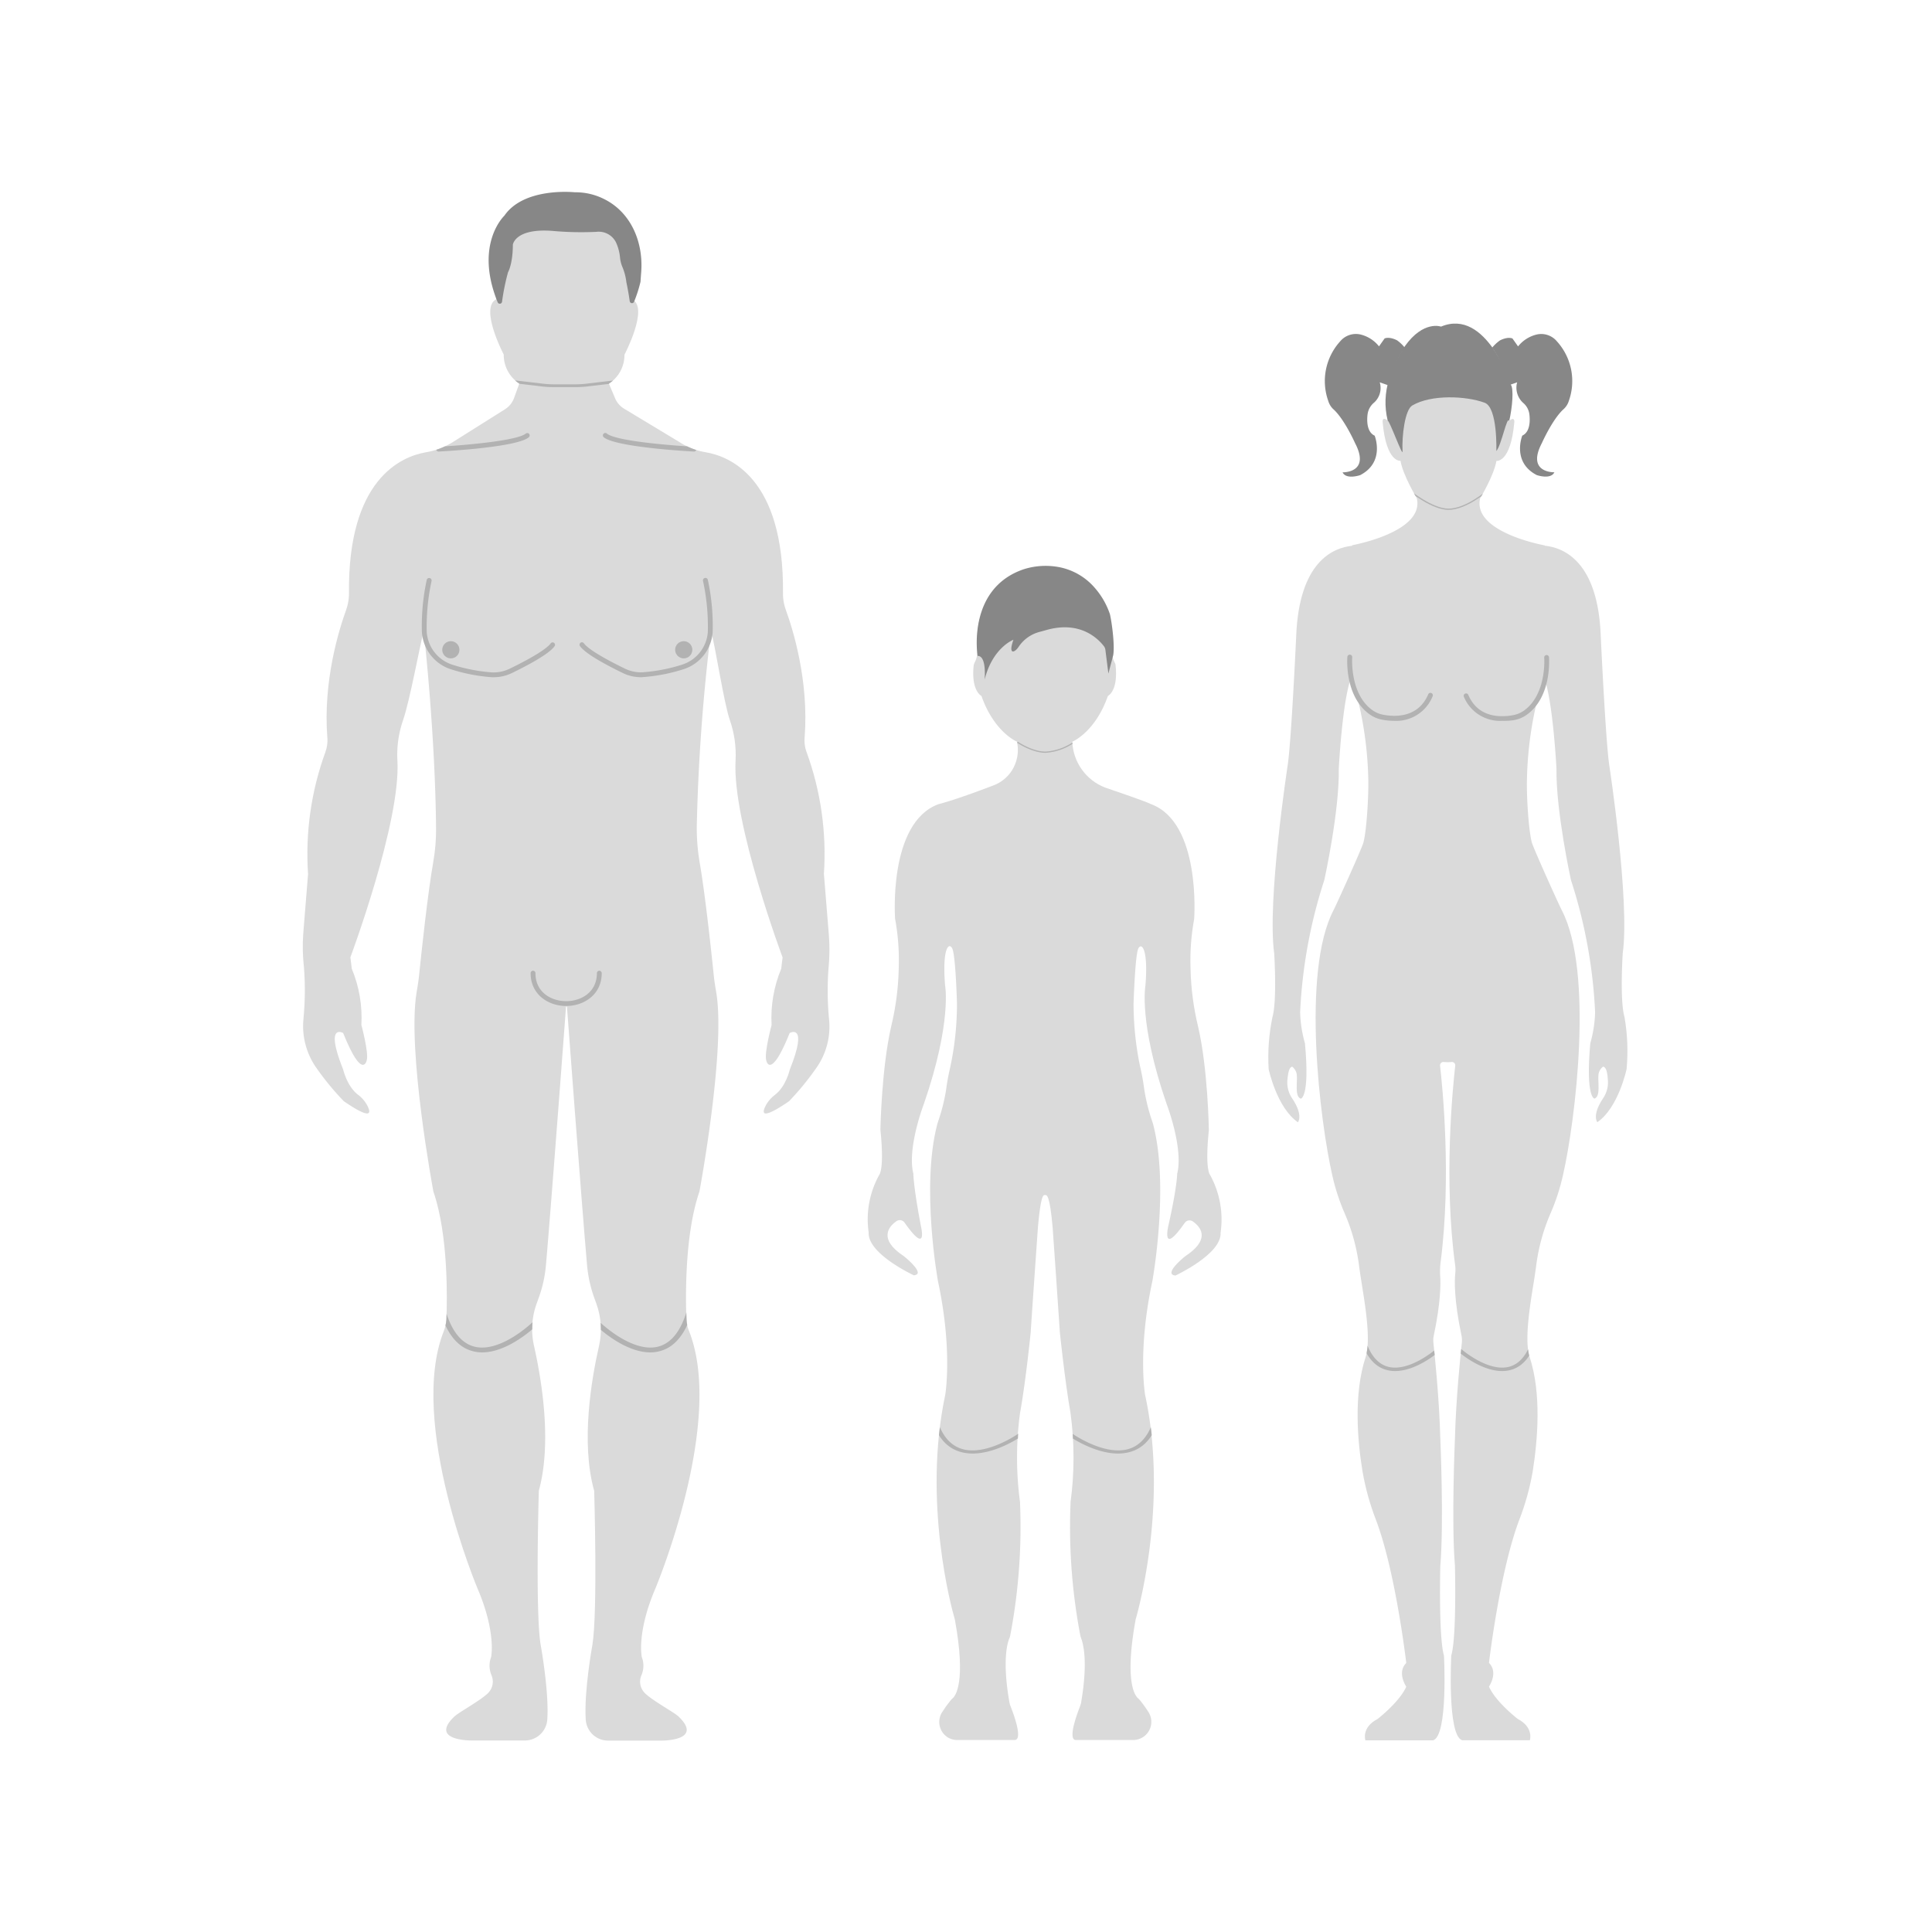 <svg id="Layer_1" data-name="Layer 1" xmlns="http://www.w3.org/2000/svg" xmlns:xlink="http://www.w3.org/1999/xlink" viewBox="0 0 400 400"><defs><style>.cls-1{fill:none;}.cls-2{fill:#fff;}.cls-3{clip-path:url(#clip-path);}.cls-4{fill:#dadada;}.cls-5{fill:#b2b2b2;}.cls-6{fill:#878787;}.cls-7{clip-path:url(#clip-path-2);}.cls-8{clip-path:url(#clip-path-3);}</style><clipPath id="clip-path"><path class="cls-1" d="M336.33,210.54c-1-3.41-.36-13.17-.36-13.17,1.51-10.86-2.78-38.88-2.78-38.88-.76-5-1.77-26.76-1.77-26.76-.55-15.49-7.67-18.35-11.59-18.75v-.06s-15.07-2.69-13.38-9.76c0,0,2.86-4.71,3.37-7.74,0,0,2.95.48,3.7-8,0,0,.19-1.26-1.07-.32,0,0,1.2-6.69-1.51-11.55,0,0-.4-1-1.07-2.23a10.39,10.39,0,0,0-7.32-5.42,9.59,9.59,0,0,0-2.66-.11,9.18,9.18,0,0,0-2,0,10.64,10.64,0,0,0-8.13,5.81c-.57,1.11-.91,1.93-.91,1.93-2.71,4.86-1.52,11.55-1.52,11.55-1.26-.95-1.07.32-1.07.32.76,8.46,3.7,8,3.7,8,.5,3,3.37,7.74,3.37,7.74,1.68,7.07-13.46,9.76-13.46,9.76h.08V113c-3.92.39-11,3.25-11.59,18.75,0,0-1,21.71-1.77,26.76,0,0-4.29,28-2.78,38.88,0,0,.62,9.76-.36,13.17a41,41,0,0,0-.79,10.79s1.68,8,6.06,11c0,0,1.19-1.39-1.18-4.93a5.83,5.83,0,0,1-1-3.82c.14-1.38.33-2.66,1-2.75a2.5,2.5,0,0,1,.92,1.48c.24,1.65-.5,4.64.85,5.14,0,0,1.91-.17.87-11.45a25.89,25.89,0,0,1-1-6.46,103.61,103.61,0,0,1,5-27.34s3.16-14.27,3-23.1c0,0,.74-14.37,2.63-19a76,76,0,0,1,3.48,21.22c.08,3-.28,10.19-1,13.08-.27,1.08-5.5,12.68-6.22,14.07-6.63,12.78-2.79,43.66-.23,54.87a43.24,43.24,0,0,0,2.58,7.9,40,40,0,0,1,3,11.13c.57,4.48,2.71,14.31,1.31,18.6-2.5,7.67-1.69,17.23-.64,23.62a52.47,52.47,0,0,0,2.8,10.1c4.07,10.76,6.26,29.58,6.26,29.58-2,2,0,4.92,0,4.92-1.38,3.16-5.94,6.69-5.94,6.69-3.41,1.77-2.52,4.42-2.52,4.42h14c3.16-.88,2.27-17.55,2.27-17.55-1.14-3.79-.76-18.56-.76-18.56.76-9.09,0-26.38,0-26.38-.21-8.2-1.15-17.21-1.43-19.83a4.79,4.79,0,0,1,.08-1.5c1.43-6.78,1.45-10.65,1.32-12.39a15.1,15.1,0,0,1,.12-3c2.23-17.44.37-36-.14-40.46a.69.69,0,0,1,.77-.77,7.66,7.66,0,0,0,1.6,0,.69.69,0,0,1,.77.77c-.51,4.49-2.44,23.71,0,41.41a7,7,0,0,1,0,1.64c-.15,1.5-.26,5.43,1.29,12.77a4.86,4.86,0,0,1,.08,1.52c-.29,2.62-1.22,11.63-1.43,19.82,0,0-.76,17.3,0,26.38,0,0,.38,14.77-.76,18.56,0,0-.88,16.66,2.27,17.55h14s.88-2.65-2.52-4.42c0,0-4.57-3.53-5.94-6.69,0,0,2-2.9,0-4.92,0,0,2.19-18.82,6.26-29.58a52.47,52.47,0,0,0,2.8-10.1c1-6.39,1.86-16-.64-23.62-1.4-4.29.74-14.12,1.31-18.6a40,40,0,0,1,3-11.13,43.25,43.25,0,0,0,2.58-7.9c2.57-11.2,6.4-42.09-.23-54.87-.72-1.39-5.95-13-6.22-14.07-.73-2.89-1.1-10.1-1-13.08a76,76,0,0,1,3.48-21.21c1.89,4.67,2.63,19,2.63,19-.13,8.84,3,23.1,3,23.1a103.61,103.61,0,0,1,5,27.34,25.89,25.89,0,0,1-1,6.46c-1,11.28.87,11.45.87,11.45,1.36-.5.61-3.49.85-5.14a2.5,2.5,0,0,1,.92-1.48c.71.09.91,1.37,1,2.75a5.84,5.84,0,0,1-1,3.82c-2.37,3.54-1.18,4.93-1.18,4.93,4.38-3,6.06-11,6.06-11A41,41,0,0,0,336.33,210.54Z"/></clipPath><clipPath id="clip-path-2"><path class="cls-1" d="M236,220.6a64.66,64.66,0,0,1-1.31-12.84h0s.32-10.15,1-11.42,2.07.2,1.46,7.68c0,0-1.46,7.58,4.38,24.52,0,0,3.53,9.16,2.19,14.48,0,0,0,2.66-1.82,10.73,0,0-1.58,6.56,3.39-.57a1.2,1.2,0,0,1,1.67-.3c1.56,1.09,3.78,3.6-1.43,7.1l-.23.17c-.71.58-4.37,3.68-1.95,3.94,0,0,9.6-4.43,9.36-8.86a19.14,19.14,0,0,0-2.19-12s-1.09-1-.24-9.25h0c0-.08-.19-12.71-2.23-21.45a55.71,55.71,0,0,1-1.56-11.95,47.39,47.39,0,0,1,.75-10.32h0c0-.13,1.48-20-9-23.8,0,0-.65-.43-9.48-3.42a10.64,10.64,0,0,1-6.75-9.4h0a.07.07,0,0,1,0-.05c.42-.18,4.84-2.28,7.36-9.47a.07.07,0,0,1,0,0c.23-.12,2.17-1.33,1.59-6.47a.88.88,0,0,0-.1-.33,5.53,5.53,0,0,1-.65-2.18v-2.89a15.63,15.63,0,0,0-3.73-10.32,13.66,13.66,0,0,0-20.42,0,15.63,15.63,0,0,0-3.73,10.32v2.89a5.77,5.77,0,0,1-.53,2,2.63,2.63,0,0,0-.26.9c-.46,4.84,1.41,6,1.63,6.12a.07.07,0,0,1,0,0c2.52,7.19,6.94,9.29,7.36,9.47a.07.07,0,0,1,0,.05q.1.52.15,1a7.72,7.72,0,0,1-5,7.93c-8.65,3.3-11.37,3.88-11.37,3.88-10.45,3.83-9,23.67-9,23.8h0a47.38,47.38,0,0,1,.75,10.31,55.69,55.69,0,0,1-1.56,11.95c-2,8.74-2.23,21.37-2.23,21.45h0c.85,8.27-.24,9.25-.24,9.25a19.14,19.14,0,0,0-2.19,12c-.24,4.43,9.36,8.86,9.36,8.86,2.42-.27-1.23-3.36-1.95-3.94l-.23-.17c-5.21-3.5-3-6-1.43-7.1a1.2,1.2,0,0,1,1.67.3c5,7.13,3.39.57,3.39.57C189.1,245.67,189.1,243,189.1,243c-1.34-5.32,2.19-14.48,2.19-14.48,5.84-16.94,4.38-24.52,4.38-24.52-.61-7.48.73-9,1.46-7.68s1,11.38,1,11.42h0a62.1,62.1,0,0,1-1.4,13.24,43.48,43.48,0,0,0-.86,4.71,38.61,38.61,0,0,1-1.7,6.67c0,.11-.07.21-.1.32-3.45,13,.13,32.6.13,32.6,3.08,14.36,1.5,23.52,1.5,23.52C191,310.88,197,333,197.64,335.1l.08.35c2.33,12.87.09,15.69-.51,16.19a3.27,3.27,0,0,0-.44.46,25.09,25.09,0,0,0-1.74,2.43,3.76,3.76,0,0,0,3.19,5.75h11.88c1.84,0-.25-5.53-.83-7a3.75,3.75,0,0,1-.21-.74c-1.54-8.7-.42-12.44,0-13.37a3.57,3.57,0,0,0,.19-.7,119.7,119.7,0,0,0,2-27.2l0-.21a68.91,68.91,0,0,1,0-18.49c1.23-6.87,2.2-16.65,2.2-16.65.18-3,1.5-21.76,1.5-21.76.61-6.91,1.16-6.71,1.45-6.71h.09c.2,0,.85-.2,1.45,6.71,0,0,1.32,18.77,1.5,21.76,0,0,1,9.78,2.2,16.65a68.91,68.91,0,0,1,0,18.48c0,.08,0,.15,0,.23a119.78,119.78,0,0,0,2,27.2,3.5,3.5,0,0,0,.19.68c.38.93,1.5,4.66,0,13.36a3.85,3.85,0,0,1-.22.75c-.58,1.46-2.66,7-.83,7h11.88a3.76,3.76,0,0,0,3.2-5.75,25.11,25.11,0,0,0-1.74-2.43,3.28,3.28,0,0,0-.44-.46c-.6-.5-2.85-3.32-.51-16.19l.08-.35c.6-2.08,6.67-24.22,1.89-46.27,0,0-1.59-9.16,1.5-23.52,0,0,3.61-19.82.09-32.77h0a38.56,38.56,0,0,1-1.77-7A47.93,47.93,0,0,0,236,220.6Z"/></clipPath><clipPath id="clip-path-3"><path class="cls-1" d="M171.58,193.23l-1-12.29A61.55,61.55,0,0,0,167,155.73a7.07,7.07,0,0,1-.41-3.06c.91-11.7-2.43-22.38-3.88-26.36a9.88,9.88,0,0,1-.6-3.48c.25-23.94-11.11-28.4-16.09-29.21a14.5,14.5,0,0,1-5.36-2.1l-11.44-6.9a4.58,4.58,0,0,1-1.86-2.14l-1.29-3.05a7.07,7.07,0,0,0,3.22-6s5.1-9.65,1.62-11.46c0,0,.42-4.85.39-8.47a8.9,8.9,0,0,0-3.58-7.25,17.1,17.1,0,0,0-21.86,0,8.9,8.9,0,0,0-3.58,7.25c0,3.62.44,8.47.44,8.47-3.48,1.82,1.57,11.46,1.57,11.46a7.07,7.07,0,0,0,3.22,6l-1.09,3a4.58,4.58,0,0,1-1.86,2.3l-11,6.92a15.16,15.16,0,0,1-5.44,2c-5.08.9-16.11,5.57-15.87,29.16a10,10,0,0,1-.6,3.51c-1.45,4-4.79,14.66-3.88,26.36a7.07,7.07,0,0,1-.41,3.06,61.55,61.55,0,0,0-3.58,25.22l-1,12.4a38,38,0,0,0,.14,6.85,61.47,61.47,0,0,1-.1,10.83,15.14,15.14,0,0,0,2.37,9.67A56.07,56.07,0,0,0,71.19,228c5.43,3.73,5.66,2.63,5,1.18a6.74,6.74,0,0,0-2.08-2.54c-2.27-1.73-3.06-5.21-3.06-5.21-3.91-9.79,0-7.55,0-7.55,4.05,10.07,4.89,5.59,4.89,5.59.42-1.54-1.12-7.27-1.12-7.27a26.45,26.45,0,0,0-2-11.67c-.07-.71-.16-1.47-.28-2.32,0,0,10.47-28,9.74-40.75a21.83,21.83,0,0,1,1.17-8.35c1.42-4.12,3.46-15.44,4.26-18.33.24,1.52,2.42,22.23,2.57,40.69a38.23,38.23,0,0,1-.58,7c-1.12,6.35-2.43,18.51-2.93,23.42-.12,1.21-.32,2.4-.52,3.59-2,12,3.48,41.23,3.48,41.23,3.12,9,2.86,22.4,2.69,26.52a8.7,8.7,0,0,1-.54,2.37c-7.49,18.91,7,53.31,7,53.31,3.91,9.13,2.8,14.17,2.8,14.17a5,5,0,0,0,.12,3.86,3.32,3.32,0,0,1-.6,3.43c-1.3,1.49-6.18,4.1-7.11,5-5.33,5.05,3.49,5,3.49,5h11.07a4.66,4.66,0,0,0,4.67-4.33c.39-5.88-1.38-15.51-1.38-15.51-1.12-6.9-.37-31.88-.37-31.88,2.79-10.11.5-23.31-1-30a15.52,15.52,0,0,1,.56-8.77l.48-1.33a26.8,26.8,0,0,0,1.44-6.65c1.15-13.22,4.16-53.49,4.16-53.49h.17s3,40.27,4.16,53.49a26.8,26.8,0,0,0,1.44,6.65l.48,1.33a15.55,15.55,0,0,1,.56,8.79c-1.54,6.74-3.83,19.93-1,30,0,0,.75,25-.37,31.88,0,0-1.77,9.63-1.38,15.51a4.66,4.66,0,0,0,4.67,4.33h11.07s8.81.09,3.49-5c-.93-.89-5.81-3.5-7.11-5a3.32,3.32,0,0,1-.6-3.43,5,5,0,0,0,.12-3.86s-1.12-5,2.8-14.17c0,0,14.59-34.68,6.89-53.55a6.37,6.37,0,0,1-.45-2.15c-.17-4.13-.43-17.47,2.69-26.51,0,0,5.48-29.28,3.48-41.23-.2-1.2-.4-2.39-.52-3.59-.49-4.8-1.75-16.53-2.86-23a43.22,43.22,0,0,1-.65-7.79,398.59,398.59,0,0,1,2.94-40.32c.89,3,2.59,14.56,3.89,18.34a21.8,21.8,0,0,1,1.17,8.34c-.73,12.78,9.74,40.76,9.74,40.76-.12.85-.21,1.61-.28,2.32a26.45,26.45,0,0,0-2,11.67s-1.54,5.73-1.12,7.27c0,0,.84,4.47,4.89-5.59,0,0,3.91-2.24,0,7.55,0,0-.77,3.42-3,5.17a6.94,6.94,0,0,0-1.88,2.07c-.9,1.64-1.32,3.5,4.74-.67a56.17,56.17,0,0,0,5.89-7.24,14.81,14.81,0,0,0,2.42-9.49,62.28,62.28,0,0,1-.12-11A39.4,39.4,0,0,0,171.58,193.23Z"/></clipPath></defs><title>Zeichenfläche 2</title><rect class="cls-2" width="400" height="400"/><g class="cls-3"><path class="cls-4" d="M336.33,210.54c-1-3.41-.36-13.17-.36-13.17,1.51-10.86-2.78-38.88-2.78-38.88-.76-5-1.77-26.76-1.77-26.76-.55-15.49-7.67-18.35-11.59-18.75v-.06s-15.07-2.69-13.38-9.76c0,0,2.86-4.71,3.37-7.74,0,0,2.95.48,3.7-8,0,0,.19-1.26-1.07-.32,0,0,1.2-6.69-1.51-11.55,0,0-.4-1-1.07-2.23a10.39,10.39,0,0,0-7.32-5.42,9.59,9.59,0,0,0-2.66-.11,9.18,9.18,0,0,0-2,0,10.64,10.64,0,0,0-8.13,5.81c-.57,1.11-.91,1.93-.91,1.93-2.71,4.86-1.52,11.55-1.52,11.55-1.26-.95-1.07.32-1.07.32.76,8.46,3.7,8,3.7,8,.5,3,3.37,7.74,3.37,7.74,1.68,7.07-13.46,9.76-13.46,9.76h.08V113c-3.92.39-11,3.25-11.59,18.75,0,0-1,21.71-1.77,26.76,0,0-4.29,28-2.78,38.88,0,0,.62,9.76-.36,13.17a41,41,0,0,0-.79,10.79s1.68,8,6.06,11c0,0,1.19-1.39-1.18-4.93a5.83,5.83,0,0,1-1-3.82c.14-1.38.33-2.66,1-2.75a2.5,2.5,0,0,1,.92,1.48c.24,1.65-.5,4.64.85,5.14,0,0,1.91-.17.87-11.45a25.89,25.89,0,0,1-1-6.46,103.61,103.61,0,0,1,5-27.34s3.16-14.27,3-23.1c0,0,.74-14.37,2.63-19a76,76,0,0,1,3.48,21.22c.08,3-.28,10.19-1,13.08-.27,1.08-5.5,12.68-6.22,14.07-6.63,12.78-2.79,43.66-.23,54.87a43.24,43.24,0,0,0,2.58,7.9,40,40,0,0,1,3,11.13c.57,4.48,2.71,14.31,1.31,18.6-2.5,7.67-1.69,17.23-.64,23.62a52.47,52.47,0,0,0,2.8,10.1c4.07,10.76,6.26,29.58,6.26,29.58-2,2,0,4.92,0,4.92-1.38,3.16-5.94,6.69-5.94,6.69-3.41,1.77-2.52,4.42-2.52,4.42h14c3.16-.88,2.27-17.55,2.27-17.55-1.14-3.79-.76-18.56-.76-18.56.76-9.09,0-26.38,0-26.38-.21-8.2-1.15-17.21-1.43-19.83a4.79,4.79,0,0,1,.08-1.5c1.43-6.78,1.45-10.65,1.32-12.39a15.1,15.1,0,0,1,.12-3c2.23-17.44.37-36-.14-40.46a.69.69,0,0,1,.77-.77,7.66,7.66,0,0,0,1.6,0,.69.69,0,0,1,.77.77c-.51,4.49-2.44,23.71,0,41.41a7,7,0,0,1,0,1.64c-.15,1.5-.26,5.43,1.29,12.77a4.86,4.86,0,0,1,.08,1.52c-.29,2.62-1.22,11.63-1.43,19.82,0,0-.76,17.3,0,26.38,0,0,.38,14.77-.76,18.56,0,0-.88,16.66,2.27,17.55h14s.88-2.65-2.52-4.42c0,0-4.57-3.53-5.94-6.69,0,0,2-2.9,0-4.92,0,0,2.19-18.82,6.26-29.58a52.47,52.47,0,0,0,2.8-10.1c1-6.39,1.86-16-.64-23.62-1.4-4.29.74-14.12,1.31-18.6a40,40,0,0,1,3-11.13,43.25,43.25,0,0,0,2.58-7.9c2.57-11.2,6.4-42.09-.23-54.87-.72-1.39-5.95-13-6.22-14.07-.73-2.89-1.1-10.1-1-13.08a76,76,0,0,1,3.48-21.21c1.89,4.67,2.63,19,2.63,19-.13,8.84,3,23.1,3,23.1a103.61,103.61,0,0,1,5,27.34,25.89,25.89,0,0,1-1,6.46c-1,11.28.87,11.45.87,11.45,1.36-.5.61-3.49.85-5.14a2.5,2.5,0,0,1,.92-1.48c.71.09.91,1.37,1,2.75a5.84,5.84,0,0,1-1,3.82c-2.37,3.54-1.18,4.93-1.18,4.93,4.38-3,6.06-11,6.06-11A41,41,0,0,0,336.33,210.54Z"/><path class="cls-5" d="M311,283.86a6.87,6.87,0,0,0,1.54-.17c2.93-.67,4.92-3.32,5.93-7.86l-.88-.12c-.94,4.25-2.73,6.71-5.3,7.3-4.35,1-9.69-3.65-9.74-3.69l-.67.48C302.1,280,306.56,283.86,311,283.86Z"/><path class="cls-5" d="M288.84,283.86a6.87,6.87,0,0,1-1.54-.17c-2.93-.67-4.92-3.32-5.93-7.86l.88-.12c.94,4.25,2.73,6.71,5.3,7.3,4.35,1,9.69-3.65,9.74-3.69l.67.48C297.74,280,293.28,283.86,288.84,283.86Z"/><path class="cls-5" d="M299.89,105.56c-3.45,0-8-3.73-8.16-3.89l.16-.19s4.65,3.83,8,3.83c3.6,0,8-3.79,8-3.83l.17.19C307.88,101.83,303.58,105.56,299.89,105.56Z"/></g><path class="cls-6" d="M312.19,79.83l1.92-.67s0,.08-.06.22a4.24,4.24,0,0,0,1.27,4,3.7,3.7,0,0,1,1.29,2.2s.67,3.65-1.44,4.61c0,0-2.21,5.48,3,8.17,0,0,2.88,1,3.65-.58,0,0-5.86.19-2.59-6.05,0,0,2.24-5.05,4.56-7.08A3.8,3.8,0,0,0,324.81,83a12.24,12.24,0,0,0-2.47-12.33,4.22,4.22,0,0,0-4.27-1.39,7,7,0,0,0-3.77,2.44l-1.15-1.63s-.86-.48-2.59.38A8.14,8.14,0,0,0,308.92,72S310.94,74.26,312.19,79.83Z"/><path class="cls-6" d="M287.59,79.83l-1.92-.67s0,.09.06.24a4.08,4.08,0,0,1-1.19,3.91,3.82,3.82,0,0,0-1.37,2.28s-.67,3.65,1.44,4.61c0,0,2.21,5.48-3,8.17,0,0-2.88,1-3.65-.58,0,0,5.86.19,2.59-6.05,0,0-2.24-5.05-4.56-7.08A3.8,3.8,0,0,1,275,83a12.24,12.24,0,0,1,2.47-12.33,4.23,4.23,0,0,1,4.27-1.4,7,7,0,0,1,3.77,2.44l1.15-1.63s.86-.48,2.59.38A8.14,8.14,0,0,1,290.86,72S288.84,74.26,287.59,79.83Z"/><path class="cls-6" d="M312.78,79.62s-5-15.94-14.43-12c0,0-3.65-1.35-7.49,4.06-2.61,4.11-5.08,9.32-3.53,15.48.23-.41,3.11,7.52,3.05,6.31-.16-3.28.5-8.6,2-9.51,3.93-2.33,11.16-2,15-.58,2.73,1,2.42,10,2.42,10,1.07-1.22,2.23-7.47,2.66-6.21C313.13,84.33,313.44,80.37,312.78,79.62Z"/><path class="cls-5" d="M288.59,149.24a13.17,13.17,0,0,1-2.29-.21,6.68,6.68,0,0,1-2.68-1.09c-5.27-3.73-4.69-11.61-4.66-11.94a.5.5,0,0,1,1,.08c0,.08-.55,7.65,4.25,11a5.67,5.67,0,0,0,2.28.92c2.56.46,7.17.52,9.2-4.23a.5.5,0,1,1,.92.39A8.13,8.13,0,0,1,288.59,149.24Z"/><path class="cls-5" d="M311.07,149.24a8.12,8.12,0,0,1-8-5,.5.5,0,0,1,.92-.39c2,4.75,6.63,4.69,9.2,4.23a5.68,5.68,0,0,0,2.28-.92c4.81-3.4,4.25-11,4.24-11a.5.5,0,0,1,.46-.54.51.51,0,0,1,.54.46c0,.33.61,8.21-4.66,11.94a6.68,6.68,0,0,1-2.68,1.09A13.18,13.18,0,0,1,311.07,149.24Z"/><g class="cls-7"><path class="cls-4" d="M236,220.6a64.68,64.68,0,0,1-1.31-12.83h0s.32-10.15,1-11.42,2.07.2,1.46,7.68c0,0-1.46,7.58,4.38,24.52,0,0,3.53,9.16,2.19,14.48,0,0,0,2.66-1.82,10.73,0,0-1.58,6.56,3.39-.57a1.2,1.2,0,0,1,1.67-.3c1.56,1.09,3.78,3.59-1.42,7.09l-.24.18c-.73.6-4.36,3.67-1.94,3.94,0,0,9.6-4.43,9.36-8.86a19.14,19.14,0,0,0-2.19-12s-1.09-1-.24-9.25h0c0-.08-.19-12.72-2.23-21.45a55.7,55.7,0,0,1-1.56-12,47.37,47.37,0,0,1,.75-10.31h0c0-.13,1.48-20-9-23.8,0,0-.65-.43-9.48-3.42a10.64,10.64,0,0,1-6.75-9.4h0a.07.07,0,0,1,0-.05c.42-.18,4.84-2.28,7.36-9.47a.07.07,0,0,1,0,0c.23-.12,2.22-1.36,1.57-6.66a.05.05,0,0,0,0,0,4.67,4.67,0,0,1-.72-2.28v-2.89a15.63,15.63,0,0,0-3.73-10.32,13.66,13.66,0,0,0-20.42,0,15.63,15.63,0,0,0-3.73,10.32v2.89a4.67,4.67,0,0,1-.72,2.28.05.05,0,0,0,0,0c-.66,5.3,1.34,6.54,1.57,6.66a.07.07,0,0,1,0,0c2.52,7.19,6.94,9.29,7.36,9.47a.07.07,0,0,1,0,.05q.09.48.14.93a7.73,7.73,0,0,1-5,8c-8.65,3.3-11.38,3.88-11.38,3.88-10.45,3.83-9,23.67-9,23.8h0a47.38,47.38,0,0,1,.75,10.31,55.69,55.69,0,0,1-1.56,11.95c-2,8.74-2.23,21.37-2.23,21.45h0c.85,8.27-.24,9.25-.24,9.25a19.14,19.14,0,0,0-2.19,12c-.24,4.43,9.36,8.86,9.36,8.86,2.41-.27-1.21-3.34-1.94-3.94l-.24-.18c-5.2-3.5-3-6-1.42-7.09a1.2,1.2,0,0,1,1.67.3c5,7.13,3.39.57,3.39.57C189.1,245.67,189.1,243,189.1,243c-1.34-5.32,2.19-14.48,2.19-14.48,5.84-16.94,4.38-24.52,4.38-24.52-.61-7.48.73-9,1.46-7.68s1,11.38,1,11.42h0a62.13,62.13,0,0,1-1.4,13.23,45.86,45.86,0,0,0-.87,4.79,38.83,38.83,0,0,1-1.69,6.59c0,.11-.07.21-.1.32-3.45,13,.13,32.6.13,32.6,3.08,14.36,1.5,23.52,1.5,23.52-4.77,22,1.27,44.1,1.89,46.26a3.82,3.82,0,0,1,.09.38c2.33,12.86.09,15.67-.52,16.18a3.27,3.27,0,0,0-.44.46,25.09,25.09,0,0,0-1.74,2.43,3.76,3.76,0,0,0,3.19,5.75h11.88c1.83,0-.24-5.5-.83-7a3.85,3.85,0,0,1-.22-.75c-1.54-8.7-.42-12.43,0-13.36a3.57,3.57,0,0,0,.19-.7,119.78,119.78,0,0,0,2-27.19c0-.08,0-.15,0-.23a68.91,68.91,0,0,1,0-18.48c1.23-6.87,2.2-16.65,2.2-16.65.18-3,1.5-21.76,1.5-21.76.61-6.91,1.16-6.71,1.45-6.71h.09c.2,0,.85-.2,1.45,6.71,0,0,1.32,18.77,1.5,21.76,0,0,1,9.78,2.2,16.65a68.91,68.91,0,0,1,0,18.48c0,.08,0,.15,0,.23a119.77,119.77,0,0,0,2,27.19,3.58,3.58,0,0,0,.19.7c.38.93,1.5,4.66,0,13.36a3.85,3.85,0,0,1-.22.75c-.58,1.46-2.66,7-.83,7h11.88a3.76,3.76,0,0,0,3.2-5.75,25.11,25.11,0,0,0-1.74-2.43,3.28,3.28,0,0,0-.44-.46c-.6-.5-2.84-3.32-.52-16.18,0-.13.05-.25.09-.38.62-2.16,6.66-24.25,1.89-46.26,0,0-1.59-9.16,1.5-23.52,0,0,3.61-19.82.09-32.77h0a38.64,38.64,0,0,1-1.77-7A48.82,48.82,0,0,0,236,220.6Z"/><path class="cls-5" d="M231.49,300.94a9.55,9.55,0,0,0,1.75-.16c3.32-.62,5.59-3.05,6.74-7.23l-1-.11c-1.07,3.92-3.1,6.18-6,6.72-4.94.92-11-3.36-11.06-3.4l-.76.44C221.38,297.37,226.45,300.94,231.49,300.94Z"/><path class="cls-5" d="M201.37,300.94a9.55,9.55,0,0,1-1.75-.16c-3.32-.62-5.59-3.05-6.74-7.23l1-.11c1.07,3.92,3.1,6.18,6,6.72,4.94.92,11-3.36,11.06-3.4l.76.44C211.49,297.37,206.42,300.94,201.37,300.94Z"/><path class="cls-5" d="M216.46,155.86c-2.77,0-5.76-2-5.88-2.09l.14-.21s3,2.05,5.74,2.05a11.46,11.46,0,0,0,5.74-2l.15.2A11.74,11.74,0,0,1,216.46,155.86Z"/></g><path class="cls-6" d="M203.85,140.73s.49-5-1.45-4.93c0,0-2.29-13.89,9.51-17.93a15,15,0,0,1,7.62-.4,13,13,0,0,1,7.16,4.27,16.05,16.05,0,0,1,3.06,5.28c.2.45,1.14,6.14.73,8.63l-1,3.8-.62-4.9a1.59,1.59,0,0,0-.3-.75c-1-1.29-4.71-5.47-12.06-3.32l-1.28.35a7.49,7.49,0,0,0-4.32,3.08c-.83,1.27-2.22,1.74-1.08-1.45C209.77,132.46,205.48,134.13,203.85,140.73Z"/><g class="cls-8"><path class="cls-4" d="M171.58,193.23l-1-12.29A61.55,61.55,0,0,0,167,155.73a7.06,7.06,0,0,1-.41-3.05c.92-11.71-2.43-22.4-3.88-26.38a9.81,9.81,0,0,1-.6-3.46c.25-24-11.11-28.41-16.09-29.22a14.5,14.5,0,0,1-5.36-2.1l-11.44-6.9a4.58,4.58,0,0,1-1.86-2.14l-1.29-3.05a7.07,7.07,0,0,0,3.22-6s4.48-8.47,2.18-11A2.12,2.12,0,0,1,131,60.8c.12-1.65.32-4.79.3-7.33a8.9,8.9,0,0,0-3.58-7.25,17.1,17.1,0,0,0-21.86,0,8.9,8.9,0,0,0-3.58,7.25c0,3.62.44,8.47.44,8.47-3.48,1.82,1.57,11.46,1.57,11.46a7.07,7.07,0,0,0,3.22,6l-1.09,3a4.58,4.58,0,0,1-1.86,2.3l-11,6.92a15.16,15.16,0,0,1-5.44,2c-5.08.9-16.11,5.57-15.87,29.16a10,10,0,0,1-.6,3.51c-1.46,4-4.81,14.74-3.87,26.47a7,7,0,0,1-.45,3,61.58,61.58,0,0,0-3.55,25.13l-1,12.4a38,38,0,0,0,.14,6.85,61.46,61.46,0,0,1-.1,10.83,15.14,15.14,0,0,0,2.37,9.67A56.07,56.07,0,0,0,71.19,228c5.43,3.73,5.66,2.63,5,1.18a6.74,6.74,0,0,0-2.08-2.54c-2.27-1.73-3.06-5.21-3.06-5.21-3.91-9.79,0-7.55,0-7.55,4.05,10.07,4.89,5.59,4.89,5.59.42-1.54-1.12-7.27-1.12-7.27a26.45,26.45,0,0,0-2-11.67c-.07-.71-.16-1.47-.28-2.32,0,0,10.47-28,9.74-40.75a21.83,21.83,0,0,1,1.17-8.35c1.42-4.12,3.46-15.44,4.26-18.33.24,1.53,2.42,22.28,2.57,40.76a38.69,38.69,0,0,1-.6,7c-1.12,6.38-2.41,18.44-2.92,23.33-.12,1.21-.32,2.4-.52,3.59-2,12,3.48,41.23,3.48,41.23,3.12,9,2.86,22.4,2.69,26.52a8.7,8.7,0,0,1-.54,2.37c-7.49,18.91,7,53.31,7,53.31,3.91,9.13,2.8,14.17,2.8,14.17a5,5,0,0,0,.12,3.86,3.32,3.32,0,0,1-.6,3.43c-1.3,1.49-6.18,4.1-7.11,5-5.33,5.05,3.49,5,3.49,5h11.07a4.66,4.66,0,0,0,4.67-4.33c.39-5.88-1.38-15.51-1.38-15.51-1.12-6.9-.37-31.88-.37-31.88,2.79-10.11.5-23.31-1-30a15.52,15.52,0,0,1,.56-8.77l.5-1.4a26.31,26.31,0,0,0,1.41-6.51c1.15-13.16,4.16-53.55,4.16-53.55h.17s3,40.4,4.16,53.56a26.28,26.28,0,0,0,1.41,6.5l.5,1.4a15.55,15.55,0,0,1,.56,8.79c-1.54,6.74-3.83,19.93-1,30,0,0,.75,25-.37,31.88,0,0-1.77,9.63-1.38,15.51a4.66,4.66,0,0,0,4.67,4.33h11.07s8.81.09,3.49-5c-.93-.89-5.81-3.5-7.11-5a3.32,3.32,0,0,1-.6-3.43,5,5,0,0,0,.12-3.86s-1.12-5,2.8-14.17c0,0,14.59-34.68,6.89-53.55a6.37,6.37,0,0,1-.45-2.15c-.17-4.13-.43-17.47,2.69-26.51,0,0,5.48-29.28,3.48-41.23-.2-1.2-.4-2.39-.52-3.59-.49-4.8-1.75-16.53-2.86-23a43.21,43.21,0,0,1-.65-7.79,398.59,398.59,0,0,1,2.94-40.32c.89,3,2.59,14.56,3.89,18.34a21.8,21.8,0,0,1,1.17,8.34c-.73,12.78,9.74,40.76,9.74,40.76-.12.85-.21,1.61-.28,2.32a26.45,26.45,0,0,0-2,11.67s-1.54,5.73-1.12,7.27c0,0,.84,4.47,4.89-5.59,0,0,3.91-2.24,0,7.55,0,0-.77,3.42-3,5.17a6.94,6.94,0,0,0-1.88,2.08c-.9,1.63-1.3,3.48,4.75-.68a56.17,56.17,0,0,0,5.89-7.24,14.81,14.81,0,0,0,2.42-9.49,62.28,62.28,0,0,1-.12-11A39.4,39.4,0,0,0,171.58,193.23Z"/><path class="cls-5" d="M117.22,208.28c-3.66,0-7.36-2.34-7.36-6.8a.5.5,0,0,1,1,0c0,4,3.3,5.8,6.36,5.8s6.36-1.81,6.36-5.8a.5.5,0,0,1,1,0C124.58,205.94,120.88,208.28,117.22,208.28Z"/><path class="cls-5" d="M134.66,280c-5.56,0-11.15-5.44-11.41-5.7l.83-.67c.07.07,6.75,6.57,12.19,5.17,3.22-.83,5.45-4.26,6.63-10.22l1.1.17c-1.26,6.36-3.76,10.07-7.43,11A7.73,7.73,0,0,1,134.66,280Z"/><path class="cls-5" d="M99.81,280c5.56,0,11.15-5.44,11.41-5.7l-.83-.67c-.07.07-6.75,6.57-12.19,5.17-3.22-.83-5.45-4.26-6.63-10.22l-1.1.17c1.26,6.36,3.76,10.07,7.43,11A7.73,7.73,0,0,0,99.81,280Z"/><path class="cls-5" d="M142.32,92.41c-5-.31-14.88-1.2-16.66-2.63a.5.5,0,1,0-.62.78c2.55,2,17,2.85,18.65,2.93h0a.48.48,0,0,0,.46-.34Z"/><path class="cls-5" d="M109.56,89.85a.5.5,0,0,0-.7-.08c-1.79,1.43-11.72,2.32-16.74,2.64l-1.79.7a.48.48,0,0,0,.47.38h0c1.64-.09,16.1-.89,18.65-2.93A.5.5,0,0,0,109.56,89.85Z"/><path class="cls-5" d="M119.11,80.15h-4.4a22.12,22.12,0,0,1-3-.2l-5.35-.63.21-.57,5.37.63a20.43,20.43,0,0,0,2.77.19h4.4a20.4,20.4,0,0,0,2.75-.19l5.38-.63.21.57-5.37.63A22.08,22.08,0,0,1,119.11,80.15Z"/></g><path class="cls-5" d="M132.67,140.21a8.61,8.61,0,0,1-3.75-.88c-3.44-1.67-7.77-4-8.86-5.59a.5.5,0,0,1,.82-.57c.75,1.09,3.84,3,8.48,5.25a7.57,7.57,0,0,0,3.67.77,35.18,35.18,0,0,0,8.12-1.56,7.68,7.68,0,0,0,5.4-6.79,44.73,44.73,0,0,0-1-10.57.5.5,0,1,1,1-.22,44.89,44.89,0,0,1,1,10.85,8.69,8.69,0,0,1-6.11,7.68,36.18,36.18,0,0,1-8.36,1.61Z"/><path class="cls-5" d="M102.23,140.21h-.41a36.19,36.19,0,0,1-8.36-1.61,8.69,8.69,0,0,1-6.11-7.68,44.89,44.89,0,0,1,1-10.85.5.5,0,0,1,1,.22,44.7,44.7,0,0,0-1,10.57,7.68,7.68,0,0,0,5.4,6.79,35.19,35.19,0,0,0,8.12,1.56,7.56,7.56,0,0,0,3.67-.77c4.64-2.25,7.73-4.17,8.48-5.25a.5.5,0,0,1,.82.57c-1.1,1.6-5.43,3.92-8.86,5.59A8.62,8.62,0,0,1,102.23,140.21Z"/><path class="cls-6" d="M125.15,41.25A13.08,13.08,0,0,0,119,39.81s-10.48-1.14-14.58,4.85c0,0-6.29,5.86-1.38,17.93a.47.47,0,0,0,.9-.1,46.54,46.54,0,0,1,1.24-6.12s1-1.71,1-5.71c0,0,.43-3.43,8.14-2.86a66.24,66.24,0,0,0,9.16.2,4,4,0,0,1,4.06,2.19,9.84,9.84,0,0,1,.84,3.23,6.73,6.73,0,0,0,.47,1.83,11.56,11.56,0,0,1,.84,3.22c.31,1.44.54,2.85.69,3.9a.47.47,0,0,0,.9.1,27.26,27.26,0,0,0,1.33-4.14l.11-1.58C133.33,50.45,130.81,44.1,125.15,41.25Z"/><circle class="cls-5" cx="141.56" cy="134.53" r="1.78"/><circle class="cls-5" cx="93.34" cy="134.53" r="1.78"/></svg>